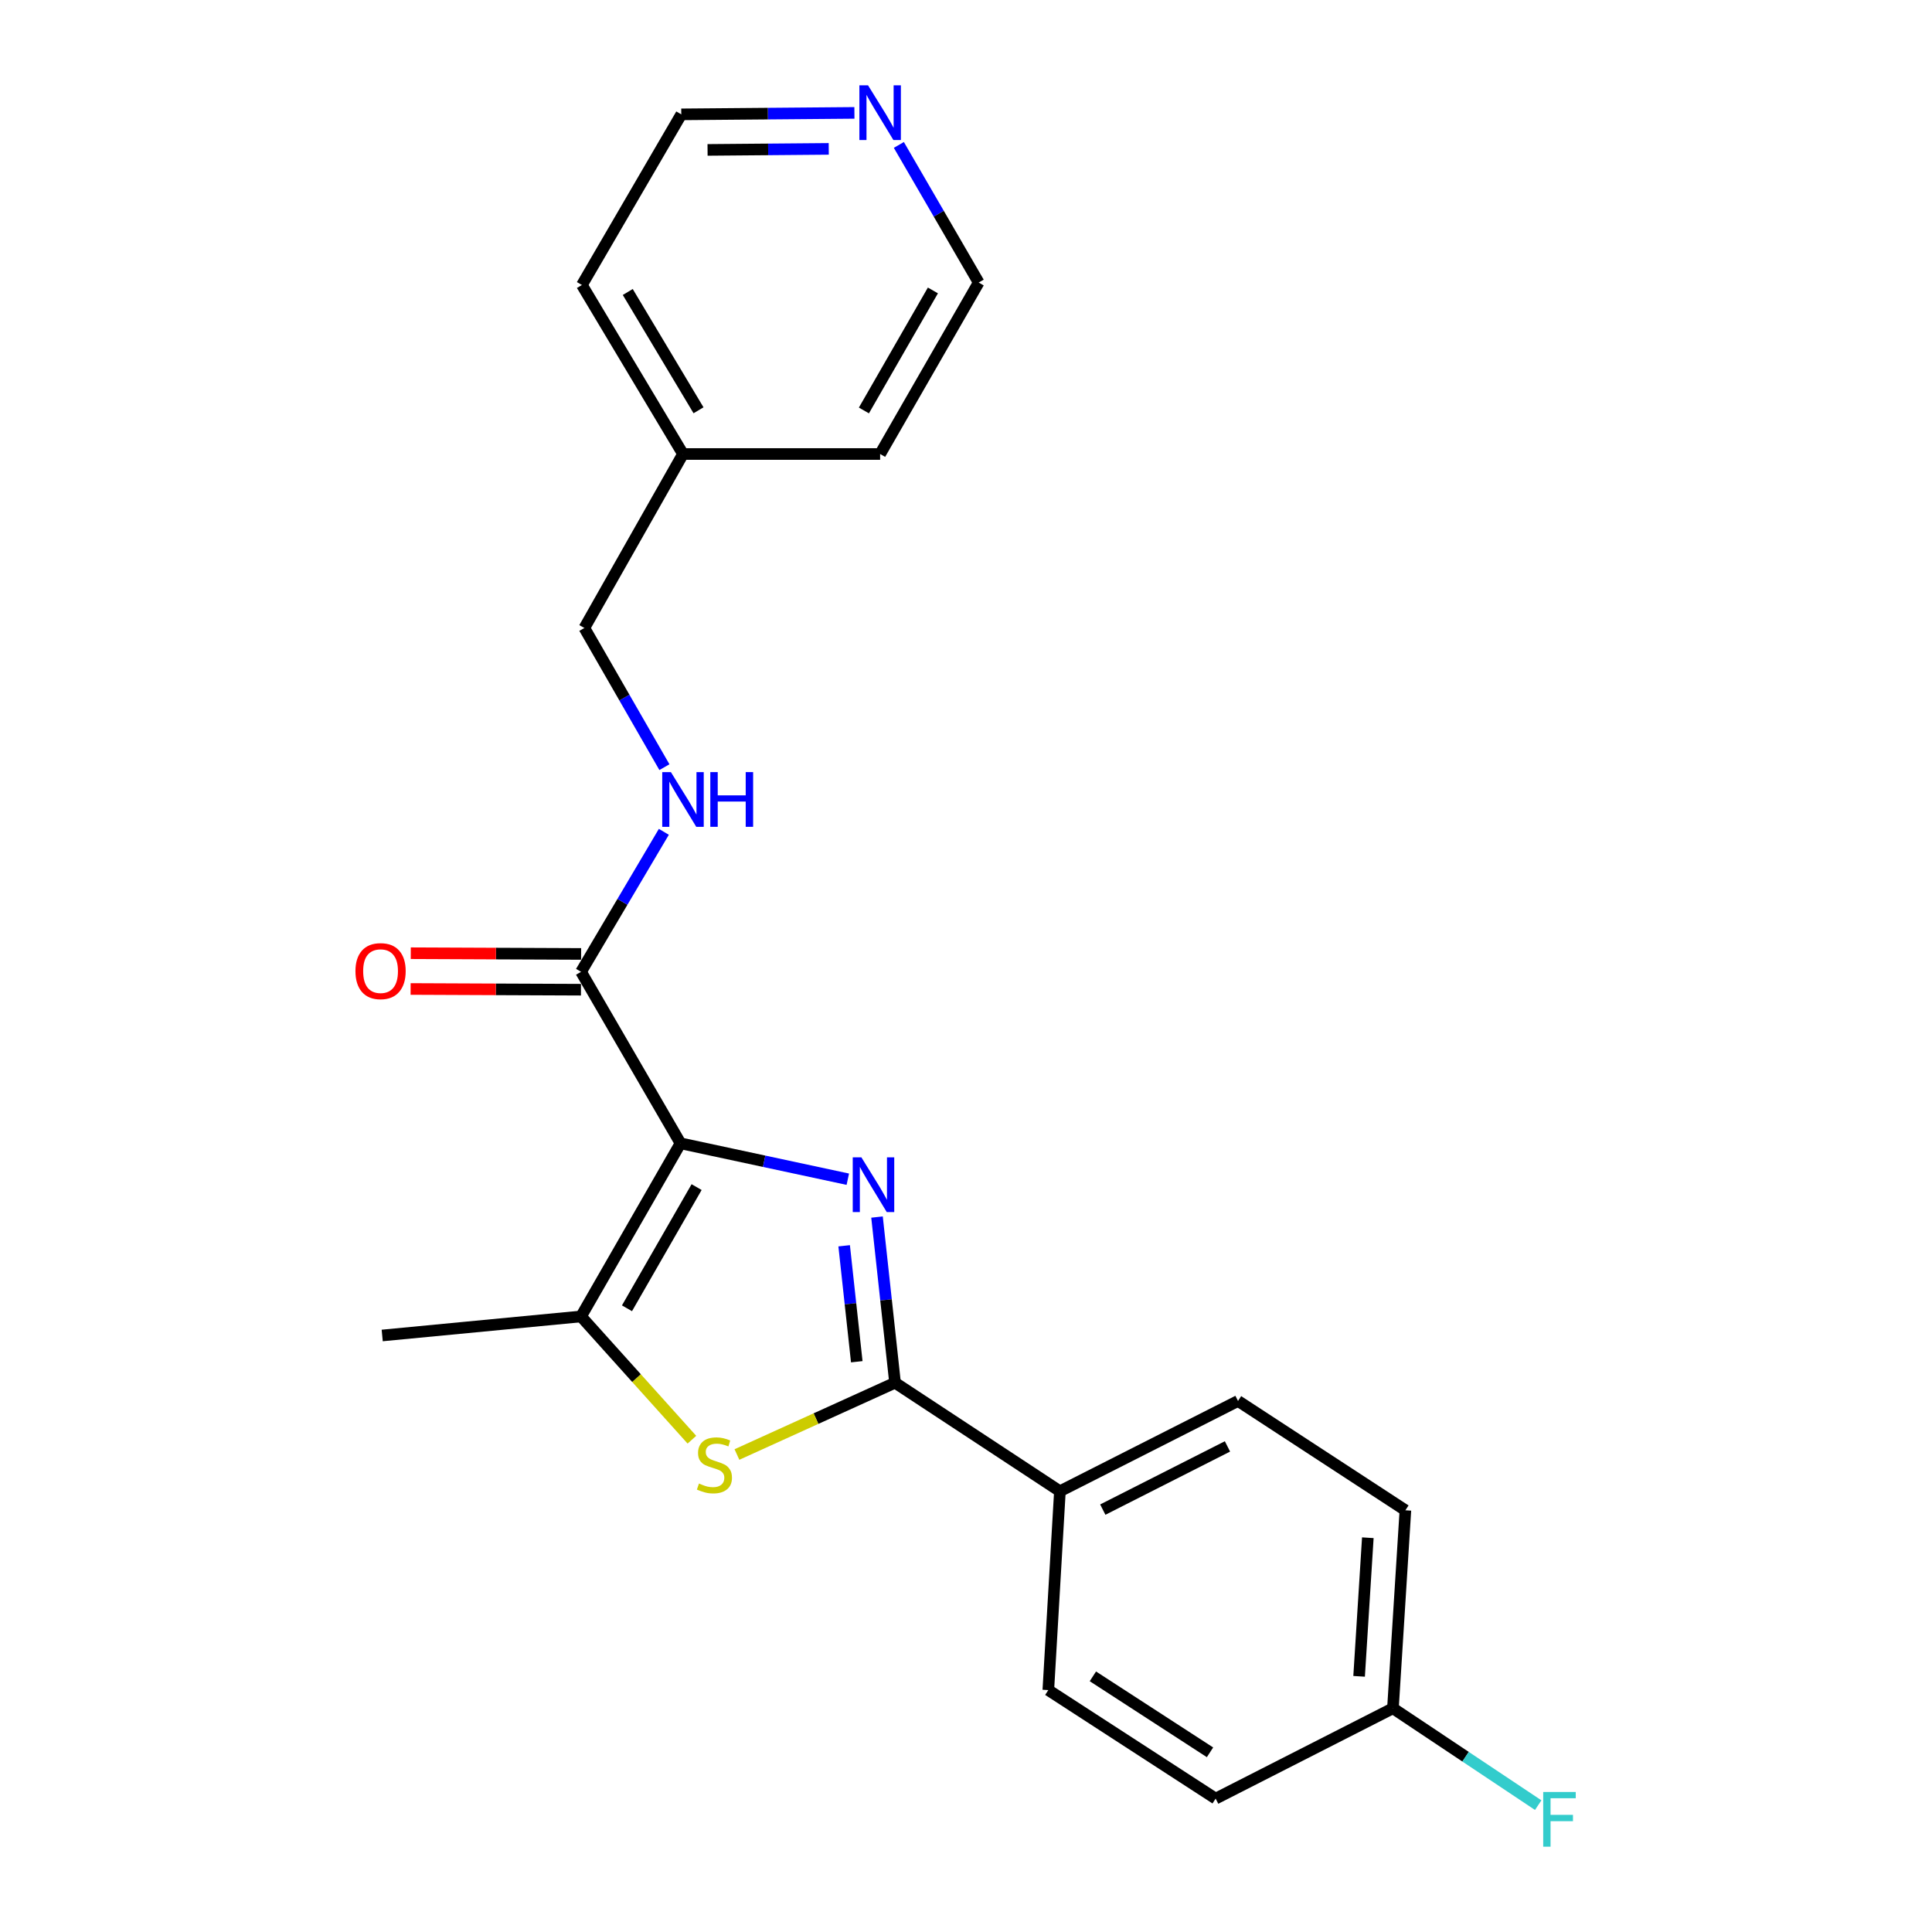 <?xml version='1.0' encoding='iso-8859-1'?>
<svg version='1.1' baseProfile='full'
              xmlns='http://www.w3.org/2000/svg'
                      xmlns:rdkit='http://www.rdkit.org/xml'
                      xmlns:xlink='http://www.w3.org/1999/xlink'
                  xml:space='preserve'
width='1000px' height='1000px' viewBox='0 0 1000 1000'>
<!-- END OF HEADER -->
<rect style='opacity:1.0;fill:#FFFFFF;stroke:none' width='1000' height='1000' x='0' y='0'> </rect>
<path class='bond-0' d='M 352.23,591.774 L 395.528,601.066' style='fill:none;fill-rule:evenodd;stroke:#000000;stroke-width:6px;stroke-linecap:butt;stroke-linejoin:miter;stroke-opacity:1' />
<path class='bond-0' d='M 395.528,601.066 L 438.826,610.358' style='fill:none;fill-rule:evenodd;stroke:#0000FF;stroke-width:6px;stroke-linecap:butt;stroke-linejoin:miter;stroke-opacity:1' />
<path class='bond-3' d='M 352.23,591.774 L 300.747,681.388' style='fill:none;fill-rule:evenodd;stroke:#000000;stroke-width:6px;stroke-linecap:butt;stroke-linejoin:miter;stroke-opacity:1' />
<path class='bond-3' d='M 360.562,614.44 L 324.524,677.169' style='fill:none;fill-rule:evenodd;stroke:#000000;stroke-width:6px;stroke-linecap:butt;stroke-linejoin:miter;stroke-opacity:1' />
<path class='bond-4' d='M 352.23,591.774 L 300.747,503.014' style='fill:none;fill-rule:evenodd;stroke:#000000;stroke-width:6px;stroke-linecap:butt;stroke-linejoin:miter;stroke-opacity:1' />
<path class='bond-1' d='M 453.941,629.948 L 458.605,672.821' style='fill:none;fill-rule:evenodd;stroke:#0000FF;stroke-width:6px;stroke-linecap:butt;stroke-linejoin:miter;stroke-opacity:1' />
<path class='bond-1' d='M 458.605,672.821 L 463.27,715.693' style='fill:none;fill-rule:evenodd;stroke:#000000;stroke-width:6px;stroke-linecap:butt;stroke-linejoin:miter;stroke-opacity:1' />
<path class='bond-1' d='M 436.933,644.812 L 440.199,674.823' style='fill:none;fill-rule:evenodd;stroke:#0000FF;stroke-width:6px;stroke-linecap:butt;stroke-linejoin:miter;stroke-opacity:1' />
<path class='bond-1' d='M 440.199,674.823 L 443.464,704.834' style='fill:none;fill-rule:evenodd;stroke:#000000;stroke-width:6px;stroke-linecap:butt;stroke-linejoin:miter;stroke-opacity:1' />
<path class='bond-6' d='M 463.27,715.693 L 548.605,771.866' style='fill:none;fill-rule:evenodd;stroke:#000000;stroke-width:6px;stroke-linecap:butt;stroke-linejoin:miter;stroke-opacity:1' />
<path class='bond-22' d='M 463.27,715.693 L 422.353,734.274' style='fill:none;fill-rule:evenodd;stroke:#000000;stroke-width:6px;stroke-linecap:butt;stroke-linejoin:miter;stroke-opacity:1' />
<path class='bond-22' d='M 422.353,734.274 L 381.435,752.856' style='fill:none;fill-rule:evenodd;stroke:#CCCC00;stroke-width:6px;stroke-linecap:butt;stroke-linejoin:miter;stroke-opacity:1' />
<path class='bond-2' d='M 358.127,745.181 L 329.437,713.284' style='fill:none;fill-rule:evenodd;stroke:#CCCC00;stroke-width:6px;stroke-linecap:butt;stroke-linejoin:miter;stroke-opacity:1' />
<path class='bond-2' d='M 329.437,713.284 L 300.747,681.388' style='fill:none;fill-rule:evenodd;stroke:#000000;stroke-width:6px;stroke-linecap:butt;stroke-linejoin:miter;stroke-opacity:1' />
<path class='bond-15' d='M 300.747,681.388 L 197.832,691.243' style='fill:none;fill-rule:evenodd;stroke:#000000;stroke-width:6px;stroke-linecap:butt;stroke-linejoin:miter;stroke-opacity:1' />
<path class='bond-5' d='M 300.747,503.014 L 322.177,466.783' style='fill:none;fill-rule:evenodd;stroke:#000000;stroke-width:6px;stroke-linecap:butt;stroke-linejoin:miter;stroke-opacity:1' />
<path class='bond-5' d='M 322.177,466.783 L 343.607,430.552' style='fill:none;fill-rule:evenodd;stroke:#0000FF;stroke-width:6px;stroke-linecap:butt;stroke-linejoin:miter;stroke-opacity:1' />
<path class='bond-7' d='M 300.786,493.756 L 256.699,493.568' style='fill:none;fill-rule:evenodd;stroke:#000000;stroke-width:6px;stroke-linecap:butt;stroke-linejoin:miter;stroke-opacity:1' />
<path class='bond-7' d='M 256.699,493.568 L 212.612,493.38' style='fill:none;fill-rule:evenodd;stroke:#FF0000;stroke-width:6px;stroke-linecap:butt;stroke-linejoin:miter;stroke-opacity:1' />
<path class='bond-7' d='M 300.707,512.271 L 256.62,512.084' style='fill:none;fill-rule:evenodd;stroke:#000000;stroke-width:6px;stroke-linecap:butt;stroke-linejoin:miter;stroke-opacity:1' />
<path class='bond-7' d='M 256.62,512.084 L 212.533,511.896' style='fill:none;fill-rule:evenodd;stroke:#FF0000;stroke-width:6px;stroke-linecap:butt;stroke-linejoin:miter;stroke-opacity:1' />
<path class='bond-11' d='M 343.899,397.081 L 323.182,361.061' style='fill:none;fill-rule:evenodd;stroke:#0000FF;stroke-width:6px;stroke-linecap:butt;stroke-linejoin:miter;stroke-opacity:1' />
<path class='bond-11' d='M 323.182,361.061 L 302.465,325.041' style='fill:none;fill-rule:evenodd;stroke:#000000;stroke-width:6px;stroke-linecap:butt;stroke-linejoin:miter;stroke-opacity:1' />
<path class='bond-9' d='M 548.605,771.866 L 640.791,725.136' style='fill:none;fill-rule:evenodd;stroke:#000000;stroke-width:6px;stroke-linecap:butt;stroke-linejoin:miter;stroke-opacity:1' />
<path class='bond-9' d='M 570.804,781.372 L 635.334,748.66' style='fill:none;fill-rule:evenodd;stroke:#000000;stroke-width:6px;stroke-linecap:butt;stroke-linejoin:miter;stroke-opacity:1' />
<path class='bond-10' d='M 548.605,771.866 L 542.608,874.781' style='fill:none;fill-rule:evenodd;stroke:#000000;stroke-width:6px;stroke-linecap:butt;stroke-linejoin:miter;stroke-opacity:1' />
<path class='bond-8' d='M 442.242,58.43 L 397.436,58.811' style='fill:none;fill-rule:evenodd;stroke:#0000FF;stroke-width:6px;stroke-linecap:butt;stroke-linejoin:miter;stroke-opacity:1' />
<path class='bond-8' d='M 397.436,58.811 L 352.631,59.192' style='fill:none;fill-rule:evenodd;stroke:#000000;stroke-width:6px;stroke-linecap:butt;stroke-linejoin:miter;stroke-opacity:1' />
<path class='bond-8' d='M 428.958,77.059 L 397.594,77.326' style='fill:none;fill-rule:evenodd;stroke:#0000FF;stroke-width:6px;stroke-linecap:butt;stroke-linejoin:miter;stroke-opacity:1' />
<path class='bond-8' d='M 397.594,77.326 L 366.23,77.592' style='fill:none;fill-rule:evenodd;stroke:#000000;stroke-width:6px;stroke-linecap:butt;stroke-linejoin:miter;stroke-opacity:1' />
<path class='bond-24' d='M 465.246,75.019 L 485.911,110.632' style='fill:none;fill-rule:evenodd;stroke:#0000FF;stroke-width:6px;stroke-linecap:butt;stroke-linejoin:miter;stroke-opacity:1' />
<path class='bond-24' d='M 485.911,110.632 L 506.575,146.244' style='fill:none;fill-rule:evenodd;stroke:#000000;stroke-width:6px;stroke-linecap:butt;stroke-linejoin:miter;stroke-opacity:1' />
<path class='bond-13' d='M 640.791,725.136 L 727.432,781.721' style='fill:none;fill-rule:evenodd;stroke:#000000;stroke-width:6px;stroke-linecap:butt;stroke-linejoin:miter;stroke-opacity:1' />
<path class='bond-14' d='M 542.608,874.781 L 629.219,930.954' style='fill:none;fill-rule:evenodd;stroke:#000000;stroke-width:6px;stroke-linecap:butt;stroke-linejoin:miter;stroke-opacity:1' />
<path class='bond-14' d='M 565.675,867.673 L 626.302,906.994' style='fill:none;fill-rule:evenodd;stroke:#000000;stroke-width:6px;stroke-linecap:butt;stroke-linejoin:miter;stroke-opacity:1' />
<path class='bond-17' d='M 302.465,325.041 L 353.515,234.994' style='fill:none;fill-rule:evenodd;stroke:#000000;stroke-width:6px;stroke-linecap:butt;stroke-linejoin:miter;stroke-opacity:1' />
<path class='bond-12' d='M 720.983,884.203 L 629.219,930.954' style='fill:none;fill-rule:evenodd;stroke:#000000;stroke-width:6px;stroke-linecap:butt;stroke-linejoin:miter;stroke-opacity:1' />
<path class='bond-16' d='M 720.983,884.203 L 758.577,909.272' style='fill:none;fill-rule:evenodd;stroke:#000000;stroke-width:6px;stroke-linecap:butt;stroke-linejoin:miter;stroke-opacity:1' />
<path class='bond-16' d='M 758.577,909.272 L 796.172,934.341' style='fill:none;fill-rule:evenodd;stroke:#33CCCC;stroke-width:6px;stroke-linecap:butt;stroke-linejoin:miter;stroke-opacity:1' />
<path class='bond-23' d='M 720.983,884.203 L 727.432,781.721' style='fill:none;fill-rule:evenodd;stroke:#000000;stroke-width:6px;stroke-linecap:butt;stroke-linejoin:miter;stroke-opacity:1' />
<path class='bond-23' d='M 703.471,867.668 L 707.986,795.93' style='fill:none;fill-rule:evenodd;stroke:#000000;stroke-width:6px;stroke-linecap:butt;stroke-linejoin:miter;stroke-opacity:1' />
<path class='bond-20' d='M 353.515,234.994 L 455.555,234.994' style='fill:none;fill-rule:evenodd;stroke:#000000;stroke-width:6px;stroke-linecap:butt;stroke-linejoin:miter;stroke-opacity:1' />
<path class='bond-21' d='M 353.515,234.994 L 301.189,147.51' style='fill:none;fill-rule:evenodd;stroke:#000000;stroke-width:6px;stroke-linecap:butt;stroke-linejoin:miter;stroke-opacity:1' />
<path class='bond-21' d='M 361.556,212.368 L 324.928,151.128' style='fill:none;fill-rule:evenodd;stroke:#000000;stroke-width:6px;stroke-linecap:butt;stroke-linejoin:miter;stroke-opacity:1' />
<path class='bond-18' d='M 506.575,146.244 L 455.555,234.994' style='fill:none;fill-rule:evenodd;stroke:#000000;stroke-width:6px;stroke-linecap:butt;stroke-linejoin:miter;stroke-opacity:1' />
<path class='bond-18' d='M 482.87,150.329 L 447.156,212.454' style='fill:none;fill-rule:evenodd;stroke:#000000;stroke-width:6px;stroke-linecap:butt;stroke-linejoin:miter;stroke-opacity:1' />
<path class='bond-19' d='M 352.631,59.192 L 301.189,147.51' style='fill:none;fill-rule:evenodd;stroke:#000000;stroke-width:6px;stroke-linecap:butt;stroke-linejoin:miter;stroke-opacity:1' />
<path  class='atom-1' d='M 445.86 599.051
L 455.14 614.051
Q 456.06 615.531, 457.54 618.211
Q 459.02 620.891, 459.1 621.051
L 459.1 599.051
L 462.86 599.051
L 462.86 627.371
L 458.98 627.371
L 449.02 610.971
Q 447.86 609.051, 446.62 606.851
Q 445.42 604.651, 445.06 603.971
L 445.06 627.371
L 441.38 627.371
L 441.38 599.051
L 445.86 599.051
' fill='#0000FF'/>
<path  class='atom-3' d='M 361.788 767.865
Q 362.108 767.985, 363.428 768.545
Q 364.748 769.105, 366.188 769.465
Q 367.668 769.785, 369.108 769.785
Q 371.788 769.785, 373.348 768.505
Q 374.908 767.185, 374.908 764.905
Q 374.908 763.345, 374.108 762.385
Q 373.348 761.425, 372.148 760.905
Q 370.948 760.385, 368.948 759.785
Q 366.428 759.025, 364.908 758.305
Q 363.428 757.585, 362.348 756.065
Q 361.308 754.545, 361.308 751.985
Q 361.308 748.425, 363.708 746.225
Q 366.148 744.025, 370.948 744.025
Q 374.228 744.025, 377.948 745.585
L 377.028 748.665
Q 373.628 747.265, 371.068 747.265
Q 368.308 747.265, 366.788 748.425
Q 365.268 749.545, 365.308 751.505
Q 365.308 753.025, 366.068 753.945
Q 366.868 754.865, 367.988 755.385
Q 369.148 755.905, 371.068 756.505
Q 373.628 757.305, 375.148 758.105
Q 376.668 758.905, 377.748 760.545
Q 378.868 762.145, 378.868 764.905
Q 378.868 768.825, 376.228 770.945
Q 373.628 773.025, 369.268 773.025
Q 366.748 773.025, 364.828 772.465
Q 362.948 771.945, 360.708 771.025
L 361.788 767.865
' fill='#CCCC00'/>
<path  class='atom-6' d='M 347.255 399.641
L 356.535 414.641
Q 357.455 416.121, 358.935 418.801
Q 360.415 421.481, 360.495 421.641
L 360.495 399.641
L 364.255 399.641
L 364.255 427.961
L 360.375 427.961
L 350.415 411.561
Q 349.255 409.641, 348.015 407.441
Q 346.815 405.241, 346.455 404.561
L 346.455 427.961
L 342.775 427.961
L 342.775 399.641
L 347.255 399.641
' fill='#0000FF'/>
<path  class='atom-6' d='M 367.655 399.641
L 371.495 399.641
L 371.495 411.681
L 385.975 411.681
L 385.975 399.641
L 389.815 399.641
L 389.815 427.961
L 385.975 427.961
L 385.975 414.881
L 371.495 414.881
L 371.495 427.961
L 367.655 427.961
L 367.655 399.641
' fill='#0000FF'/>
<path  class='atom-8' d='M 183.979 502.652
Q 183.979 495.852, 187.339 492.052
Q 190.699 488.252, 196.979 488.252
Q 203.259 488.252, 206.619 492.052
Q 209.979 495.852, 209.979 502.652
Q 209.979 509.532, 206.579 513.452
Q 203.179 517.332, 196.979 517.332
Q 190.739 517.332, 187.339 513.452
Q 183.979 509.572, 183.979 502.652
M 196.979 514.132
Q 201.299 514.132, 203.619 511.252
Q 205.979 508.332, 205.979 502.652
Q 205.979 497.092, 203.619 494.292
Q 201.299 491.452, 196.979 491.452
Q 192.659 491.452, 190.299 494.252
Q 187.979 497.052, 187.979 502.652
Q 187.979 508.372, 190.299 511.252
Q 192.659 514.132, 196.979 514.132
' fill='#FF0000'/>
<path  class='atom-9' d='M 449.295 44.157
L 458.575 59.157
Q 459.495 60.637, 460.975 63.317
Q 462.455 65.997, 462.535 66.157
L 462.535 44.157
L 466.295 44.157
L 466.295 72.477
L 462.415 72.477
L 452.455 56.077
Q 451.295 54.157, 450.055 51.957
Q 448.855 49.757, 448.495 49.077
L 448.495 72.477
L 444.815 72.477
L 444.815 44.157
L 449.295 44.157
' fill='#0000FF'/>
<path  class='atom-17' d='M 798.762 927.523
L 815.602 927.523
L 815.602 930.763
L 802.562 930.763
L 802.562 939.363
L 814.162 939.363
L 814.162 942.643
L 802.562 942.643
L 802.562 955.843
L 798.762 955.843
L 798.762 927.523
' fill='#33CCCC'/>
</svg>
